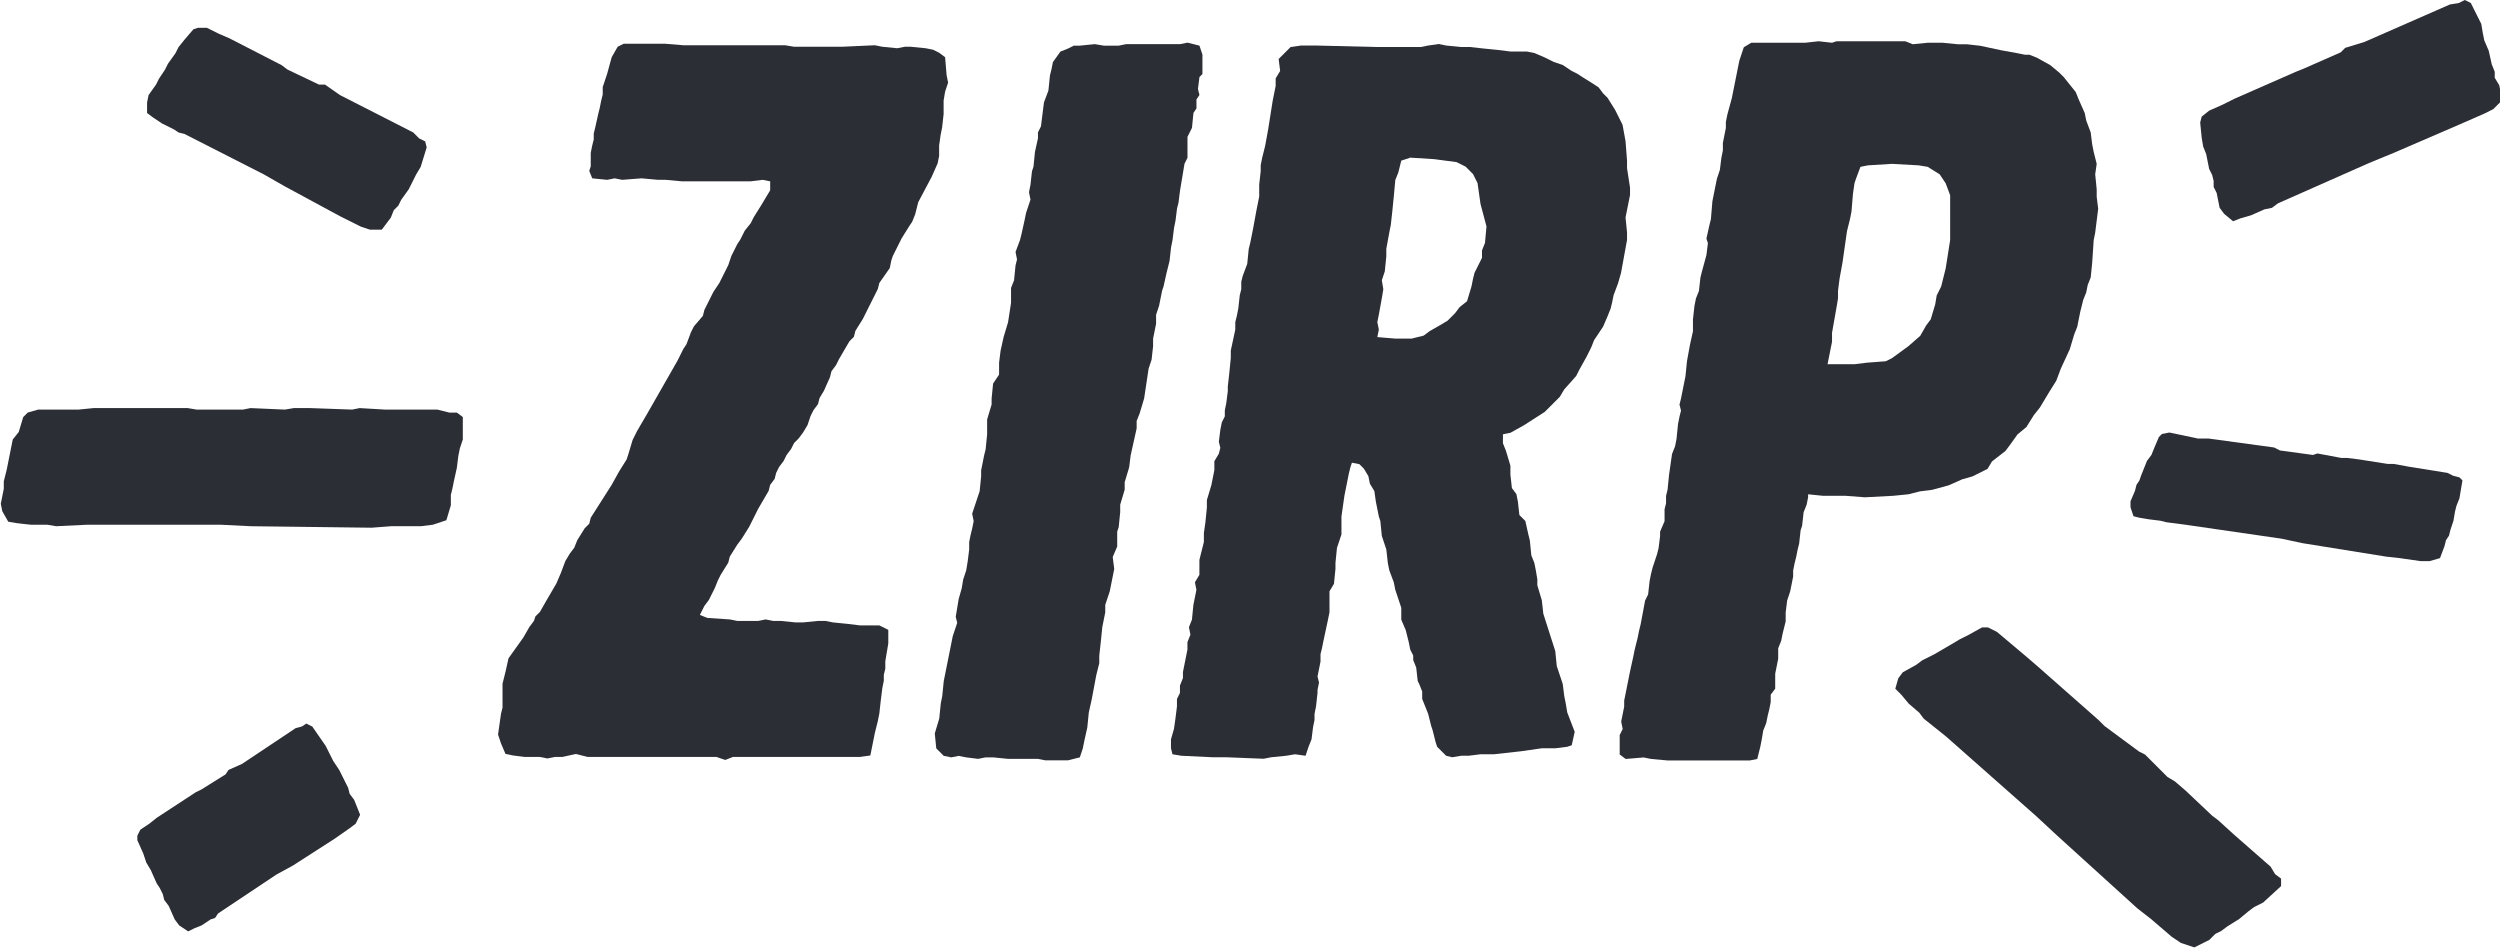 <?xml version="1.0" encoding="utf-8"?>
<!-- Generator: Adobe Illustrator 26.3.1, SVG Export Plug-In . SVG Version: 6.00 Build 0)  -->
<svg version="1.1" id="Layer_1" xmlns="http://www.w3.org/2000/svg" xmlns:xlink="http://www.w3.org/1999/xlink" x="0px" y="0px"
	 viewBox="0 0 167.2 63.4" style="enable-background:new 0 0 167.2 63.4;" xml:space="preserve">
<style type="text/css">
	.st0{fill:#2B2E35;}
</style>
<g id="Gruppe_711" transform="translate(0 63.404)">
	<g id="Gruppe_711-2" transform="translate(62.709 -52.477)">
		<path id="Pfad_1043" class="st0" d="M0,0l0.1-0.5v-0.7l0.1-0.7l0.1-0.5l0.1-0.9v-0.9l0.1-0.6l0.2-0.6L0.6-5.9L0.5-7.1L0.1-7.4
			l-0.4-0.2l-0.5-0.1l-1-0.1h-0.4l-0.5,0.1l-1-0.1l-0.5-0.1l-2.2,0.1h-3.2l-0.6-0.1H-17L-18.2-8H-21l-0.4,0.2l-0.4,0.7L-22.1-6
			l-0.3,0.9v0.5l-0.1,0.4l-0.1,0.5l-0.1,0.4l-0.2,0.9L-23-2v0.4l-0.1,0.4l-0.1,0.5v0.9l-0.1,0.3l0.2,0.5l1,0.1l0.5-0.1l0.5,0.1
			l1.3-0.1l1.1,0.1h0.5l1.1,0.1h4.6l0.8-0.1l0.5,0.1v0.6l-0.6,1l-0.5,0.8l-0.2,0.4l-0.4,0.5l-0.3,0.6l-0.2,0.3l-0.4,0.8L-14,6.8
			l-0.4,0.8l-0.2,0.4L-15,8.6l-0.6,1.2l-0.1,0.4l-0.6,0.7l-0.2,0.4l-0.3,0.8l-0.2,0.3l-0.4,0.8l-2,3.5l-0.7,1.2l-0.3,0.6l-0.3,1
			l-0.1,0.3l-0.5,0.8l-0.5,0.9l-1.4,2.2l-0.1,0.4l-0.3,0.3l-0.5,0.8l-0.2,0.5l-0.3,0.4l-0.3,0.5l-0.3,0.8l-0.3,0.7l-0.7,1.2
			l-0.4,0.7l-0.3,0.3l-0.1,0.3l-0.3,0.4l-0.4,0.7l-1,1.4l-0.2,0.9l-0.2,0.8v1.6l-0.1,0.4l-0.2,1.4l0.2,0.6l0.3,0.7l0.5,0.1l0.8,0.1
			h1l0.5,0.1l0.5-0.1h0.5l0.9-0.2l0.8,0.2h8.6l0.6,0.2l0.5-0.2h8.5l0.7-0.1l0.1-0.5l0.1-0.5l0.1-0.5l0.1-0.4l0.1-0.4l0.1-0.5
			l0.1-0.9l0.1-0.8l0.1-0.5v-0.4l0.1-0.4v-0.5l0.2-1.2v-0.9l-0.6-0.3h-1.3L-6,30.8l-1-0.1l-0.5-0.1h-0.5l-1,0.1h-0.5l-1-0.1h-0.5
			l-0.5-0.1l-0.5,0.1h-1.4l-0.5-0.1l-1.5-0.1l-0.5-0.2l0.3-0.6l0.3-0.4l0.4-0.8l0.2-0.5l0.2-0.4l0.5-0.8l0.1-0.4l0.5-0.8l0.3-0.4
			l0.5-0.8l0.6-1.2l0.7-1.2l0.1-0.4l0.3-0.4l0.1-0.4l0.2-0.4l0.3-0.4l0.2-0.4l0.3-0.4l0.2-0.4l0.3-0.3l0.3-0.4l0.3-0.5l0.2-0.6
			l0.2-0.4l0.3-0.4l0.1-0.4l0.3-0.5l0.4-0.9l0.1-0.4l0.3-0.4l0.2-0.4l0.7-1.2l0.3-0.3l0.1-0.4l0.5-0.8l1-2l0.1-0.4L-3.2,7l0.1-0.5
			L-3,6.2l0.4-0.8L-2.4,5l0.5-0.8l0.2-0.3l0.2-0.5l0.2-0.8l0.9-1.7L0,0z"/>
	</g>
	<g id="Gruppe_712" transform="translate(78.419 -47.352)">
		<path id="Pfad_1044" class="st0" d="M0,0l0.1-0.8l0.1-0.5l0.1-0.8l0.1-0.4l0.1-0.8l0.3-1.8L1-5.5v-0.5L1-6.4v-0.5l0.3-0.6l0.1-1
			l0.2-0.3v-0.6l0.2-0.3l-0.1-0.4l0.1-0.8L2-11.1V-12L2-12.4L1.8-13L1-13.2l-0.5,0.1h-3.6l-0.5,0.1h-1l-0.6-0.1l-1,0.1L-6.6-13
			L-7-12.8l-0.5,0.2L-8-11.9l-0.1,0.5L-8.2-11l-0.1,1l-0.3,0.8l-0.1,0.8l-0.1,0.8L-9-7.2L-9-6.8l-0.2,0.9l-0.1,1l-0.1,0.3l-0.1,0.9
			l-0.1,0.5l0.1,0.5l-0.3,0.9l-0.1,0.5l-0.2,0.9l-0.1,0.4l-0.3,0.8l0.1,0.5l-0.1,0.4l-0.1,1l-0.2,0.5v1L-11,5.5l-0.3,1l-0.2,0.9
			l-0.1,0.8V9L-12,9.6l-0.1,1V11l-0.3,1v1l-0.1,1l-0.1,0.4l-0.1,0.5l-0.1,0.5v0.4l-0.1,1l-0.5,1.5l0.1,0.5l-0.1,0.5l-0.1,0.4
			l-0.1,0.5v0.5l-0.1,0.8l-0.1,0.6l-0.2,0.6l-0.1,0.6l-0.2,0.7l-0.2,1.2l0.1,0.4l-0.3,0.9l-0.1,0.5l-0.1,0.5l-0.1,0.5l-0.2,1
			l-0.1,0.5l-0.1,1l-0.1,0.5l-0.1,1l-0.3,1l0.1,1l0.5,0.5l0.5,0.1l0.5-0.1l0.5,0.1l0.8,0.1l0.5-0.1h0.5l1,0.1h2l0.5,0.1H-7l0.8-0.2
			L-6,34l0.1-0.5l0.2-0.9l0.1-1l0.2-0.9l0.3-1.6l0.2-0.8v-0.5l0.1-0.9l0.1-1l0.2-1v-0.5l0.3-0.9l0.1-0.5l0.2-1L-4,21.2l0.3-0.7v-1
			l0.1-0.3l0.1-1v-0.5l0.3-1v-0.5l0.3-1l0.1-0.8l0.2-0.9l0.2-0.9v-0.5l0.2-0.5l0.3-1l0.3-2L-1.4,8l0.1-0.9V6.6l0.1-0.5l0.1-0.5V5
			l0.2-0.6l0.2-1l0.1-0.3l0.2-0.9l0.2-0.8l0.1-0.9L0,0z"/>
	</g>
	<g id="Gruppe_713" transform="translate(108.616 -46.259)">
		<path id="Pfad_1045" class="st0" d="M0,0l0.2-1.1v-0.5l-0.1-1l0.1-0.5l0.2-1v-0.5L0.2-5.9v-0.5L0.1-7.7l-0.2-1.1l-0.5-1l-0.5-0.8
			l-0.3-0.3l-0.3-0.4L-2-11.5L-2.8-12l-0.3-0.2l-0.4-0.2l-0.6-0.4L-4.7-13l-0.6-0.3L-6-13.6l-0.5-0.1h-1.1l-0.8-0.1l-1-0.1l-0.9-0.1
			h-0.6l-1-0.1l-0.5-0.1l-0.7,0.1l-0.5,0.1h-2.9l-4.1-0.1h-1l-0.7,0.1l-0.5,0.5l-0.3,0.3l0.1,0.8l-0.3,0.5v0.5l-0.1,0.5l-0.1,0.5
			l-0.3,1.9l-0.2,1.1l-0.2,0.8l-0.1,0.5v0.4l-0.1,0.9v0.4L-24.4-4l-0.2,1l-0.2,1.1l-0.2,1l-0.1,0.4l-0.1,1l-0.3,0.8l-0.1,0.4v0.5
			l-0.1,0.4l-0.1,0.9l-0.1,0.5l-0.1,0.4v0.5l-0.3,1.4v0.5l-0.1,1l-0.1,0.9L-26.5,9l-0.1,0.8l-0.1,0.5v0.4l-0.2,0.4l-0.1,0.5
			l-0.1,0.8l0.1,0.4l-0.1,0.4l-0.3,0.5v0.6l-0.1,0.5l-0.1,0.5l-0.3,1v0.5l-0.1,1l-0.1,0.7v0.6l-0.3,1.2v1l-0.3,0.5l0.1,0.5l-0.1,0.5
			l-0.1,0.5l-0.1,1l-0.2,0.5l0.1,0.5l-0.2,0.5v0.5l-0.2,1l-0.1,0.5v0.4l-0.2,0.5v0.5l-0.2,0.4v0.5l-0.1,0.8l-0.1,0.7l-0.2,0.7v0.6
			l0.1,0.4l0.6,0.1l2.1,0.1h0.9l2.5,0.1l0.5-0.1l1-0.1l0.6-0.1l0.7,0.1l0.2-0.6l0.2-0.5l0.1-0.8l0.1-0.5v-0.4l0.1-0.5l0.1-0.9V29
			l0.1-0.5l-0.1-0.4l0.2-1v-0.5l0.1-0.4l0.1-0.5l0.3-1.4l0.1-0.5v-1.4l0.3-0.5l0.1-1v-0.4l0.1-1l0.3-0.9v-1.2l0.2-1.4l0.1-0.5l0.2-1
			l0.1-0.4l0.1-0.3l0.5,0.1l0.3,0.3l0.3,0.5l0.1,0.5l0.3,0.5l0.1,0.7l0.2,1l0.1,0.3l0.1,1l0.3,0.9l0.1,0.9l0.1,0.5l0.3,0.8l0.1,0.5
			l0.4,1.2v0.8l0.3,0.7l0.2,0.8l0.1,0.5l0.2,0.4V27l0.2,0.5l0.1,0.9l0.1,0.2l0.2,0.5v0.5l0.4,1l0.2,0.8l0.1,0.3l0.2,0.8l0.1,0.3
			l0.6,0.6l0.4,0.1l0.6-0.1h0.5l0.8-0.1h0.9l1.8-0.2l1.4-0.2h0.9l0.8-0.1l0.3-0.1l0.2-0.9l-0.5-1.3l-0.1-0.6l-0.1-0.5l-0.1-0.8
			l-0.4-1.2l-0.1-1l-0.8-2.5l-0.1-0.9l-0.3-1v-0.4L-5.9,21l-0.1-0.5l-0.2-0.5l-0.1-1l-0.1-0.4l-0.2-0.9L-7,17.3l-0.1-0.9l-0.1-0.5
			l-0.3-0.4l-0.1-0.9v-0.6l-0.3-1l-0.2-0.5v-0.6l0.5-0.1l0.9-0.5l1.4-0.9l1-1L-4,8.9l0.8-0.9l0.2-0.4l0.5-0.9l0.3-0.6l0.2-0.5
			l0.6-0.9L-1.1,4l0.2-0.5l0.1-0.4l0.1-0.5l0.3-0.8l0.2-0.7L0,0z M-9.3-0.9l-0.2,0.5v0.5l-0.5,1l-0.1,0.4l-0.1,0.5L-10.5,3L-11,3.4
			l-0.3,0.4l-0.5,0.5l-0.5,0.3l-0.7,0.4l-0.4,0.3l-0.8,0.2h-1.1l-1.2-0.1l0.1-0.5l-0.1-0.5l0.1-0.5l0.2-1.1l0.1-0.6l-0.1-0.6
			l0.2-0.6l0.1-1v-0.5l0.2-1.1l0.1-0.5l0.1-0.9l0.1-1l0.1-1.1l0.2-0.5l0.2-0.8l0.6-0.2l1.6,0.1l1.5,0.2l0.6,0.3l0.5,0.5l0.3,0.6
			l0.2,1.4L-9.2-2L-9.3-0.9z"/>
	</g>
	<g id="Gruppe_714" transform="translate(128.426 -30.545)">
		<path id="Pfad_1046" class="st0" d="M0,0l0.8-0.1l1.1-0.3l0.9-0.4l0.7-0.2l1-0.5L4.8-2l0.9-0.7L6-3.1l0.5-0.7l0.6-0.5l0.5-0.8
			L8-5.6l0.6-1l0.5-0.8l0.3-0.8L10-9.5l0.3-1l0.2-0.5l0.2-1l0.1-0.4l0.1-0.4l0.2-0.5l0.1-0.5l0.2-0.5l0.1-1l0.1-1.5l0.1-0.5l0.1-0.8
			l0.1-0.8l-0.1-0.8v-0.5l-0.1-1l0.1-0.7l-0.2-0.8l-0.1-0.5l-0.1-0.8l-0.3-0.8l-0.1-0.5l-0.4-0.9l-0.2-0.5l-0.4-0.5l-0.4-0.5
			l-0.3-0.3l-0.6-0.5l-0.9-0.5l-0.5-0.2L7-29.2l-0.5-0.1l-1.1-0.2L4-29.8l-0.9-0.1H2.5l-1-0.1h-1l-1,0.1L-1-30.1h-4.6L-5.9-30
			l-0.9-0.1L-7.7-30h-3.6l-0.5,0.3l-0.3,0.9l-0.1,0.5l-0.2,1l-0.1,0.5l-0.1,0.5l-0.3,1.1l-0.1,0.5v0.4l-0.1,0.5l-0.1,0.5v0.5
			l-0.1,0.5l-0.1,0.8l-0.2,0.6l-0.2,1l-0.1,0.5l-0.1,1.2l-0.1,0.4l-0.2,0.9l0.1,0.3l-0.1,0.8l-0.3,1.1l-0.1,0.4l-0.1,0.9l-0.2,0.5
			l-0.1,0.5l-0.1,0.9v0.8l-0.2,0.9l-0.2,1.1l-0.1,1l-0.1,0.5l-0.2,1l-0.1,0.4L-16-5.4L-16.1-5l-0.1,0.5l-0.1,1L-16.4-3l-0.2,0.5
			l-0.2,1.4l-0.1,1L-17,0.3v0.5l-0.1,0.4V2l-0.3,0.7V3l-0.1,0.8l-0.1,0.4l-0.3,0.9l-0.1,0.4L-18.1,6l-0.1,0.9l-0.2,0.4l-0.3,1.6
			l-0.1,0.4l-0.1,0.5l-0.2,0.8l-0.1,0.5l-0.2,0.9l-0.2,1l-0.2,1v0.4l-0.2,1l0.1,0.5l-0.2,0.4v1.3l0.4,0.3l1.2-0.1l0.5,0.1l1.1,0.1
			h5.5l0.5-0.1l0.2-0.8l0.1-0.5l0.1-0.6l0.2-0.5l0.1-0.5l0.1-0.4l0.1-0.5v-0.5l0.3-0.4v-1l0.2-1v-0.7l0.2-0.5l0.1-0.5l0.2-0.8
			L-9,8.1l0.1-0.8l0.2-0.6l0.2-1V5.3l0.1-0.5l0.1-0.4l0.1-0.5l0.1-0.4L-8,2.6l0.1-0.3l0.1-0.9l0.2-0.5l0.1-0.5V0.2l1,0.1H-5l1.3,0.1
			l1.9-0.1l1-0.1L0,0z M-2.3-8.7l-1.3,0.1l-0.8,0.1h-1.8L-6.1-9l0.2-1v-0.6l0.3-1.7l0.1-0.6v-0.5l0.1-0.8l0.2-1.1l0.1-0.7l0.2-1.4
			l0.2-0.8l0.1-0.5l0.1-1.2l0.1-0.7l0.1-0.3l0.3-0.8l0.5-0.1l1.6-0.1l1.8,0.1l0.6,0.1l0.8,0.5l0.4,0.6l0.3,0.8v1.2L2-16.8l-0.3,1.9
			l-0.3,1.2l-0.3,0.6l-0.1,0.6l-0.3,1l-0.3,0.4L0-10.4l-0.8,0.7l-1.1,0.8L-2.3-8.7z"/>
	</g>
	<g id="Gruppe_715" transform="translate(164.088 -31.577)">
		<path id="Pfad_1047" class="st0" d="M0,0l-0.4-0.2l-2.5-0.4L-4-0.8h-0.4l-1.9-0.3l-0.8-0.1l-0.4,0l-1.6-0.3l-0.3,0.1l-2.2-0.3
			L-12-1.9l-4.4-0.6l-0.7,0L-19-2.9l-0.5,0.1l-0.2,0.2l-0.3,0.7l-0.2,0.5L-20.5-1l-0.4,1l-0.1,0.3l-0.2,0.3l-0.1,0.4l-0.3,0.7v0.4
			l0.2,0.6l0.4,0.1l0.6,0.1l0.8,0.1l0.4,0.1l1.5,0.2l6.2,0.9l1.4,0.3l5.6,0.9l0.9,0.1l1.4,0.2l0.6,0l0.7-0.2l0.3-0.8l0.1-0.4
			l0.2-0.3l0.1-0.4L0,3l0.1-0.6l0.1-0.4l0.2-0.5l0.2-1.2L0.4,0.1L0,0z"/>
	</g>
	<g id="Gruppe_716" transform="translate(164.848 -63.404)">
		<path id="Pfad_1048" class="st0" d="M0,0l-0.4,0.2L-1,0.3l-5.7,2.5L-8,3.2l-0.3,0.3l-2.5,1.1l-0.5,0.2l-4.1,1.8L-16.2,7l-0.9,0.4
			l-0.5,0.4l-0.1,0.4l0.1,1l0.1,0.6l0.2,0.5l0.2,1l0.2,0.4l0.1,0.4l0,0.4l0.2,0.4l0.2,1l0.3,0.4l0.6,0.5l0.5-0.2l0.7-0.2l0.9-0.4
			l0.5-0.1l0.4-0.3l6.1-2.7l1.7-0.7l4.4-1.9l1.6-0.7l0.6-0.3l0.6-0.6l-0.2-1L2,5.2l0-0.4L1.8,4.3L1.6,3.4L1.3,2.7L1.2,2.2L1.1,1.6
			L0.4,0.2L0,0z"/>
	</g>
	<g id="Gruppe_717" transform="translate(23.385 -10.313)">
		<path id="Pfad_1049" class="st0" d="M0,0l-0.1-0.4l-0.2-0.4l-0.4-0.8l-0.4-0.6l-0.2-0.4l-0.3-0.6l-0.9-1.3l-0.4-0.2l-0.3,0.2
			l-0.4,0.1l-3.6,2.4l-0.9,0.4l-0.2,0.3l-1.6,1l-0.4,0.2l-2.6,1.7l-0.5,0.4l-0.6,0.4l-0.2,0.4l0,0.3l0.4,0.9l0.2,0.6l0.3,0.5
			l0.4,0.9l0.2,0.3l0.2,0.4l0.1,0.4l0.3,0.4l0.4,0.9l0.3,0.4l0.6,0.4l0.4-0.2l0.5-0.2l0.6-0.4l0.3-0.1L-8.8,8l3.9-2.6l1.1-0.6L-1,3
			l1-0.7L0.4,2l0.3-0.6l-0.4-1L0,0z"/>
	</g>
	<g id="Gruppe_718" transform="translate(132.558 -21.442)">
		<path id="Pfad_1050" class="st0" d="M0,0l-0.9,0.5l-0.6,0.3L-2,1.1l-1.2,0.7l-0.4,0.2l-0.4,0.2l-0.4,0.3l-0.9,0.5l-0.3,0.4
			l-0.2,0.7l0.4,0.4l0.5,0.6l0.7,0.6l0.3,0.4l1.5,1.2l6,5.3L5,13.9l5.4,4.9l0.9,0.7l1.4,1.2l0.6,0.4l0.9,0.3l1-0.5l0.4-0.4l0.4-0.2
			l0.4-0.3l0.8-0.5l0.6-0.5l0.4-0.3l0.6-0.3l1.2-1.1l0-0.5l-0.4-0.3l-0.3-0.5l-2.4-2.1l-1.1-1l-0.4-0.3l-1.8-1.7l-0.7-0.6l-0.5-0.3
			l-1.5-1.5l-0.4-0.2L8.2,6.6L7.8,6.2L3.6,2.5L2.9,1.9L1,0.3L0.4,0H0z"/>
	</g>
	<g id="Gruppe_719" transform="translate(10.236 -55.546)">
		<path id="Pfad_1051" class="st0" d="M0,0l0.6,0.4l0.8,0.4L1.7,1l0.4,0.1l5.3,2.7l1.4,0.8l3.7,2l1.4,0.7l0.6,0.2l0.8,0l0.6-0.8
			l0.2-0.5l0.3-0.3l0.2-0.4l0.5-0.7l0.3-0.6l0.2-0.4l0.3-0.5L18.3,2l-0.1-0.4l-0.4-0.2L17.4,1l-4.9-2.5l-1-0.7l-0.4,0L9-3.2L8.6-3.5
			L5.1-5.3L4.4-5.6L3.6-6L3-6L2.7-5.9L2.1-5.2L1.7-4.7L1.5-4.3L1-3.6L0.8-3.2L0.6-2.9L0.4-2.6L0.2-2.2l-0.5,0.7L-0.4-1l0,0.7L0,0z"
			/>
	</g>
	<g id="Gruppe_720" transform="translate(16.253 -36.011)">
		<path id="Pfad_1052" class="st0" d="M0,0h-3.1l-0.6-0.1h-6.3l-1,0.1h-2.7l-0.7,0.2l-0.3,0.3l-0.3,1L-15.4,2l-0.1,0.5L-15.8,4
			l-0.1,0.4L-16,4.8v0.5l-0.2,1l0.1,0.5l0.4,0.7l0.6,0.1l0.9,0.1h1.1l0.6,0.1l2.1-0.1h8.9l2,0.1l8.1,0.1l1.3-0.1h2l0.8-0.1l0.9-0.3
			l0.3-1V5.7L14,5.3l0.1-0.5l0.2-0.9l0.1-0.8l0.1-0.5l0.2-0.6V0.5l-0.4-0.3h-0.5L13,0H9.5L7.8-0.1L7.3,0L4.5-0.1H3.4L2.8,0L0.5-0.1
			L0,0z"/>
	</g>
</g>
</svg>
